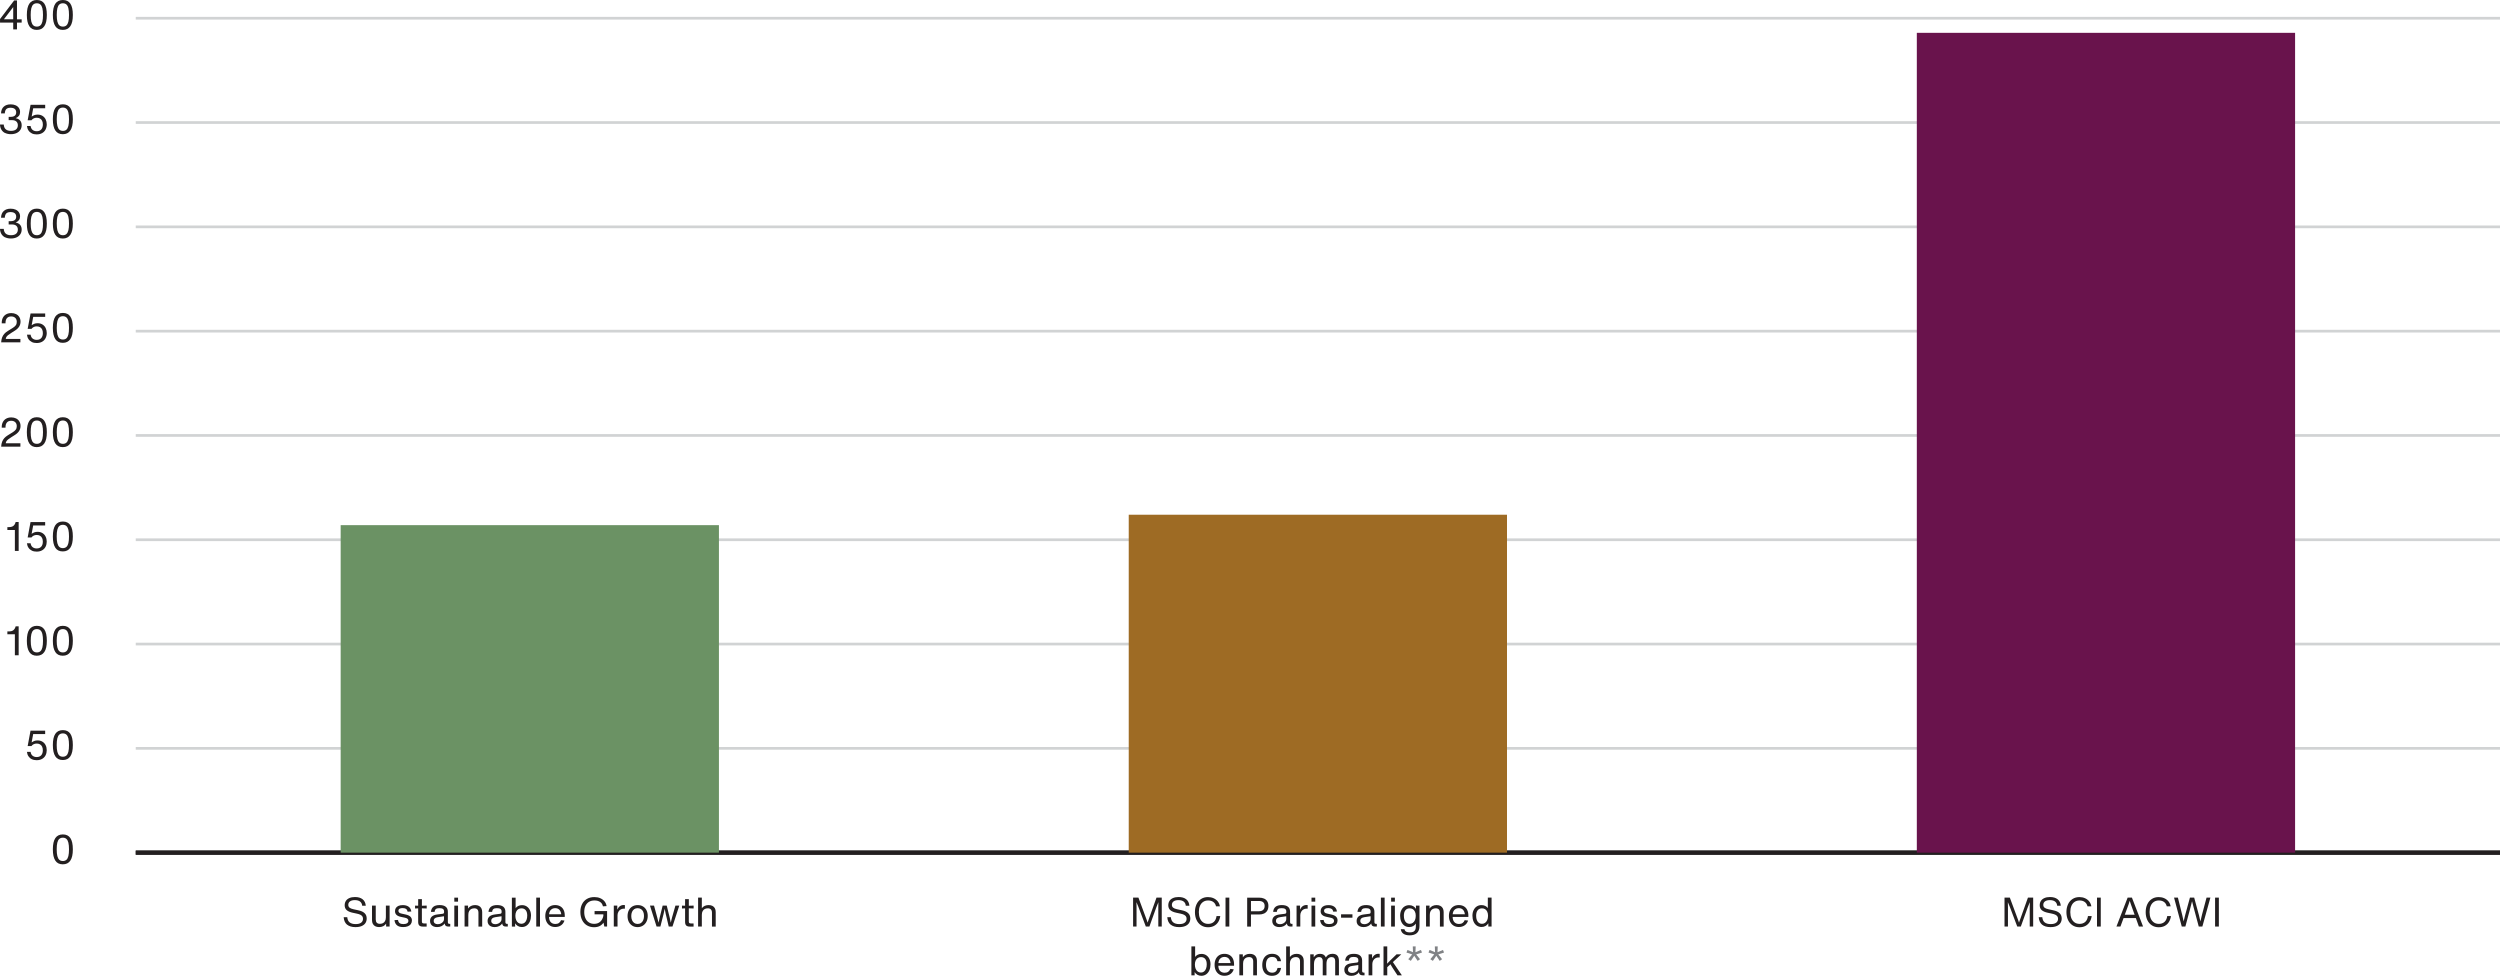 <?xml version="1.0" encoding="UTF-8"?>
<svg id="Layer_1" data-name="Layer 1" xmlns="http://www.w3.org/2000/svg" viewBox="0 0 922.83 360.22">
  <defs>
    <style>
      .cls-1 {
        stroke: #231f20;
        stroke-width: 1.54px;
      }

      .cls-1, .cls-2 {
        fill: none;
        stroke-miterlimit: 10;
      }

      .cls-3 {
        fill: #69134c;
      }

      .cls-4 {
        fill: #6b9264;
      }

      .cls-5 {
        fill: #9e6b24;
      }

      .cls-6 {
        fill: #231f20;
      }

      .cls-7 {
        fill: #808285;
      }

      .cls-2 {
        stroke: #d1d3d4;
      }
    </style>
  </defs>
  <g>
    <path class="cls-6" d="m128.1,341.32c-.74-.62-1.15-1.53-1.24-2.75h1.33c.07.87.36,1.51.88,1.92.52.41,1.25.62,2.19.62s1.58-.17,2.04-.52.69-.82.69-1.43c0-.34-.07-.63-.22-.87-.15-.24-.39-.44-.71-.61-.32-.17-.77-.31-1.33-.43l-1.5-.32c-.96-.2-1.7-.51-2.22-.94s-.78-1.04-.78-1.84c0-.6.15-1.13.44-1.59s.73-.81,1.3-1.06c.57-.25,1.25-.38,2.06-.38,1.19,0,2.13.28,2.82.83s1.08,1.35,1.17,2.38h-1.33c-.06-.67-.32-1.18-.78-1.54-.46-.35-1.1-.53-1.92-.53-.77,0-1.37.16-1.79.46-.43.31-.64.75-.64,1.3,0,.42.15.76.44,1.01s.77.45,1.42.59l1.88.41c1.01.21,1.77.56,2.29,1.06.52.49.77,1.15.77,1.97,0,.59-.14,1.12-.43,1.6-.29.48-.74.86-1.36,1.14-.62.28-1.4.43-2.34.43-1.34,0-2.38-.31-3.12-.92Z"/>
    <path class="cls-6" d="m142.44,334.28h1.38v7.74h-1.29v-1.09c-.26.41-.61.73-1.06.95s-.96.34-1.53.34c-.54,0-1.01-.1-1.4-.3-.4-.2-.7-.49-.91-.88s-.31-.85-.31-1.39v-5.37h1.38v5.1c0,1.09.51,1.63,1.54,1.63.39,0,.75-.08,1.08-.23s.6-.42.81-.78.31-.84.31-1.42v-4.31Z"/>
    <path class="cls-6" d="m146.56,341.57c-.54-.43-.85-1.07-.94-1.93l1.3-.06c.07.53.27.92.59,1.16.32.25.78.37,1.38.37s1.07-.11,1.39-.32.47-.51.47-.89c0-.3-.1-.54-.31-.73-.21-.18-.51-.32-.92-.4l-1.56-.33c-.74-.16-1.28-.41-1.63-.76-.35-.34-.52-.79-.52-1.34,0-.45.11-.84.32-1.18.21-.33.54-.59.97-.78.44-.18.96-.28,1.58-.28.89,0,1.61.2,2.16.59.55.39.88.99.99,1.78l-1.37.06c-.08-.45-.27-.79-.57-1-.3-.22-.72-.33-1.26-.33-.5,0-.88.08-1.15.25-.27.17-.41.43-.41.77,0,.26.09.47.27.64.18.17.49.3.93.39l1.5.33c.79.18,1.37.45,1.73.8.36.36.55.82.55,1.39,0,.5-.13.94-.38,1.3-.25.37-.63.65-1.12.85-.49.2-1.07.29-1.74.29-.97,0-1.73-.21-2.27-.65Z"/>
    <path class="cls-6" d="m155.73,335.29v4.83c0,.28.06.48.17.58.11.11.31.17.58.17h1.01v1.16h-1.41c-.6,0-1.04-.14-1.31-.41-.27-.28-.41-.71-.41-1.31v-5.01l-1.15.06v-1.07l1.15.04v-2.42h1.38v2.43l1.77-.06v1.07l-1.77-.06Z"/>
    <path class="cls-6" d="m166.2,341v1.02h-.73c-.83,0-1.27-.38-1.33-1.14-.26.4-.64.72-1.12.97-.49.25-1.05.37-1.68.37-.52,0-.98-.09-1.37-.27-.4-.18-.7-.44-.91-.77-.21-.33-.32-.74-.32-1.21,0-.66.21-1.2.64-1.61.42-.41,1.09-.68,2-.8l1.98-.25c.19-.02.33-.08.42-.17.09-.09.14-.23.14-.41v-.3c0-.41-.14-.71-.42-.91-.28-.2-.72-.29-1.32-.29s-1,.1-1.27.31c-.28.21-.44.56-.48,1.07h-1.36c.07-.85.38-1.48.91-1.9.54-.42,1.31-.62,2.31-.62s1.73.21,2.25.62.78,1.03.78,1.86v3.78c0,.25.05.43.15.53.1.1.27.15.52.15h.23Zm-3.47-.11c.35-.17.64-.4.85-.68.22-.29.32-.59.32-.91v-1.08l-2.31.34c-.52.08-.9.23-1.14.46-.24.22-.36.52-.36.88,0,.39.13.7.4.92.26.22.63.33,1.09.33.41,0,.79-.08,1.15-.25Z"/>
    <path class="cls-6" d="m169.08,332.83h-1.38v-1.48h1.38v1.48Zm0,9.2h-1.38v-7.74h1.38v7.74Z"/>
    <path class="cls-6" d="m176.77,334.39c.4.2.7.49.91.88.21.39.31.85.31,1.39v5.37h-1.38v-5.1c0-1.09-.52-1.64-1.54-1.64-.39,0-.75.08-1.08.23-.33.16-.6.42-.81.78s-.31.84-.31,1.42v4.3h-1.38v-7.74h1.29v1.1c.26-.41.61-.73,1.06-.95.45-.22.96-.34,1.53-.34.54,0,1.01.1,1.4.3Z"/>
    <path class="cls-6" d="m187.44,341v1.02h-.73c-.83,0-1.27-.38-1.33-1.14-.26.4-.64.72-1.12.97-.49.25-1.05.37-1.68.37-.52,0-.98-.09-1.37-.27-.4-.18-.7-.44-.91-.77-.21-.33-.32-.74-.32-1.21,0-.66.21-1.2.64-1.61.42-.41,1.09-.68,2-.8l1.98-.25c.19-.02.33-.08.42-.17.09-.09.14-.23.14-.41v-.3c0-.41-.14-.71-.42-.91-.28-.2-.72-.29-1.32-.29s-1,.1-1.27.31c-.28.21-.44.56-.48,1.07h-1.36c.07-.85.38-1.48.91-1.9.54-.42,1.31-.62,2.31-.62s1.73.21,2.25.62.78,1.03.78,1.86v3.78c0,.25.05.43.15.53.1.1.27.15.52.15h.23Zm-3.47-.11c.35-.17.64-.4.85-.68.22-.29.32-.59.32-.91v-1.08l-2.31.34c-.52.08-.9.23-1.14.46-.24.22-.36.52-.36.88,0,.39.13.7.4.92.26.22.63.33,1.09.33.41,0,.79-.08,1.15-.25Z"/>
    <path class="cls-6" d="m194.41,334.6c.5.32.9.77,1.18,1.35.28.58.42,1.25.42,2.03s-.14,1.52-.41,2.16c-.28.64-.67,1.14-1.19,1.51-.52.37-1.11.55-1.79.55-.54,0-1.03-.12-1.47-.38s-.77-.58-1-1v1.21h-1.2v-10.68h1.38v3.88c.25-.35.58-.62.99-.82.41-.2.87-.29,1.37-.29.65,0,1.23.16,1.73.48Zm-.79,6.02c.32-.25.57-.61.74-1.07.17-.46.26-.98.26-1.58,0-.87-.19-1.53-.56-1.99s-.9-.68-1.58-.68c-.44,0-.83.1-1.16.31-.34.21-.6.52-.79.94s-.29.92-.29,1.51.1,1.12.29,1.57c.19.45.46.79.79,1.02.34.23.73.35,1.16.35s.82-.13,1.14-.38Z"/>
    <path class="cls-6" d="m199.33,342.02h-1.38v-10.68h1.38v10.68Z"/>
    <path class="cls-6" d="m208.47,338.48h-5.81c.02.85.24,1.5.65,1.93.41.44.98.66,1.69.66.53,0,.97-.12,1.31-.36.34-.24.61-.59.79-1.05l1.26.15c-.25.76-.67,1.35-1.27,1.76-.6.42-1.31.62-2.14.62-.76,0-1.42-.17-1.96-.52-.55-.34-.97-.82-1.27-1.44s-.44-1.32-.44-2.12.15-1.49.44-2.09c.29-.61.71-1.08,1.25-1.42s1.2-.51,1.96-.51c.72,0,1.35.16,1.88.46.54.31.95.75,1.23,1.33.29.58.43,1.27.43,2.07v.51Zm-5.08-2.68c-.4.39-.64.95-.71,1.69h4.5c-.09-.73-.33-1.29-.71-1.68-.39-.39-.89-.58-1.52-.58s-1.15.19-1.55.58Z"/>
    <path class="cls-6" d="m224.1,342.02h-1.02l-.31-1.44c-.37.55-.85.97-1.43,1.26s-1.27.43-2.05.43c-.98,0-1.85-.23-2.62-.68s-1.36-1.11-1.79-1.96c-.43-.85-.65-1.85-.65-2.99s.21-2.05.62-2.88c.41-.83,1-1.47,1.78-1.93s1.69-.69,2.75-.69c.81,0,1.54.13,2.17.41.64.27,1.17.66,1.58,1.15.41.5.67,1.09.78,1.77l-1.35.09c-.15-.73-.51-1.28-1.06-1.63-.56-.36-1.24-.54-2.04-.54s-1.49.17-2.06.52c-.57.35-1,.85-1.3,1.49-.3.64-.44,1.41-.44,2.29s.15,1.62.44,2.27c.29.66.71,1.16,1.26,1.52.55.36,1.21.54,1.96.54.91,0,1.66-.26,2.24-.78.58-.52.97-1.24,1.16-2.15v-.58h-3.24v-1.21h4.62v5.71Z"/>
    <path class="cls-6" d="m230.67,334.1v1.33c-.14,0-.31-.01-.5-.01-.35,0-.69.09-1.03.27s-.61.45-.83.81c-.22.36-.34.79-.36,1.29v4.23h-1.38v-7.74h1.29v1.49c.51-1.13,1.3-1.7,2.38-1.7.1,0,.24.01.42.03Z"/>
    <path class="cls-6" d="m233.42,341.71c-.56-.34-1-.82-1.31-1.43-.31-.62-.46-1.32-.46-2.12s.16-1.54.47-2.15.76-1.09,1.33-1.42c.57-.33,1.23-.49,1.97-.49s1.36.16,1.91.49c.55.33.99.79,1.3,1.39.31.61.47,1.31.47,2.12s-.16,1.51-.48,2.14c-.32.63-.76,1.11-1.33,1.46s-1.21.53-1.93.53-1.38-.17-1.94-.51Zm3.21-1.02c.35-.25.62-.6.81-1.04.19-.44.28-.96.28-1.55s-.09-1.08-.28-1.52c-.19-.43-.46-.76-.81-.99-.35-.23-.78-.35-1.27-.35s-.9.12-1.25.36-.62.58-.81,1.02c-.19.44-.28.95-.28,1.53s.1,1.09.29,1.53.46.78.81,1.02c.35.24.77.36,1.25.36s.91-.12,1.27-.38Z"/>
    <path class="cls-6" d="m248.05,338.75l1.27-4.47h1.43l-2.52,7.74h-1.38l-1.1-4.62-.39-1.95-.42,1.95-1.17,4.62h-1.41l-2.44-7.74h1.5l1.21,4.47.47,1.84.4-1.84,1.11-4.47h1.5l1.11,4.47.38,1.84.45-1.84Z"/>
    <path class="cls-6" d="m254.26,335.29v4.83c0,.28.06.48.17.58.11.11.31.17.58.17h1.01v1.16h-1.41c-.6,0-1.04-.14-1.31-.41-.27-.28-.41-.71-.41-1.31v-5.01l-1.15.06v-1.07l1.15.04v-2.42h1.38v2.43l1.77-.06v1.07l-1.77-.06Z"/>
    <path class="cls-6" d="m262.97,334.39c.4.2.7.49.91.88.21.39.31.85.31,1.39v5.37h-1.38v-5.1c0-1.09-.52-1.64-1.54-1.64-.39,0-.75.08-1.08.23-.33.16-.6.42-.81.78s-.31.84-.31,1.42v4.3h-1.38v-10.68h1.38v3.92c.27-.38.62-.67,1.05-.87s.92-.3,1.46-.3,1.01.1,1.4.3Z"/>
  </g>
  <g>
    <path class="cls-6" d="m423.98,339.5l2.92-8.16h1.94v10.68h-1.27v-7.08l.03-1.92-.77,1.91-2.55,7.09h-1.32l-2.76-7.33-.71-1.68.04,1.93v7.08h-1.27v-10.68h1.97l3.03,8.16.36,1.06.36-1.06Z"/>
    <path class="cls-6" d="m432.12,341.32c-.74-.62-1.15-1.53-1.24-2.75h1.33c.07.87.36,1.51.88,1.92.52.41,1.25.62,2.19.62s1.58-.17,2.04-.52.69-.82.69-1.43c0-.34-.07-.63-.22-.87-.15-.24-.39-.44-.71-.61-.32-.17-.77-.31-1.33-.43l-1.5-.32c-.96-.2-1.7-.51-2.22-.94s-.78-1.04-.78-1.84c0-.6.15-1.13.44-1.59s.73-.81,1.3-1.06c.57-.25,1.25-.38,2.06-.38,1.19,0,2.13.28,2.82.83s1.08,1.35,1.17,2.38h-1.33c-.06-.67-.32-1.18-.78-1.54-.46-.35-1.1-.53-1.92-.53-.77,0-1.37.16-1.79.46-.43.31-.64.75-.64,1.3,0,.42.15.76.44,1.01s.77.45,1.42.59l1.88.41c1.01.21,1.77.56,2.29,1.06.52.49.77,1.15.77,1.97,0,.59-.14,1.12-.43,1.6-.29.48-.74.86-1.36,1.14-.62.28-1.4.43-2.34.43-1.34,0-2.38-.31-3.12-.92Z"/>
    <path class="cls-6" d="m443.35,341.56c-.73-.48-1.29-1.14-1.68-1.99-.39-.85-.58-1.81-.58-2.89s.2-2.04.59-2.88c.39-.84.95-1.49,1.68-1.96s1.57-.7,2.54-.7c.74,0,1.43.14,2.06.42.63.28,1.15.68,1.56,1.19.41.52.67,1.12.78,1.81h-1.42c-.16-.7-.5-1.24-1.01-1.61s-1.15-.56-1.9-.56c-.71,0-1.33.17-1.84.52-.52.34-.92.84-1.19,1.48-.27.65-.41,1.41-.41,2.29s.14,1.66.41,2.31c.27.65.67,1.15,1.19,1.51.52.36,1.13.53,1.85.53.85,0,1.54-.25,2.08-.73.54-.49.88-1.21,1-2.16h1.38c-.12.85-.38,1.59-.77,2.21-.4.62-.91,1.1-1.55,1.43-.63.33-1.37.5-2.2.5-.98,0-1.83-.24-2.56-.72Z"/>
    <path class="cls-6" d="m453.78,342.02h-1.4v-10.68h1.4v10.68Z"/>
    <path class="cls-6" d="m466.6,331.69c.51.23.91.57,1.19,1.03.28.46.42,1.02.42,1.69s-.14,1.27-.43,1.75c-.29.47-.69.83-1.21,1.06-.52.24-1.13.35-1.83.35h-2.97v4.46h-1.4v-10.68h4.4c.7,0,1.31.12,1.82.34Zm-1.82,4.67c.64,0,1.14-.17,1.5-.5.36-.33.54-.81.54-1.43s-.18-1.08-.55-1.39c-.37-.31-.89-.46-1.57-.46h-2.93v3.79h3Z"/>
    <path class="cls-6" d="m477.1,341v1.02h-.74c-.83,0-1.27-.38-1.33-1.14-.26.4-.63.72-1.12.97-.49.25-1.05.37-1.68.37-.52,0-.98-.09-1.37-.27-.4-.18-.7-.44-.91-.77-.21-.33-.32-.74-.32-1.21,0-.66.21-1.2.64-1.61.42-.41,1.09-.68,2-.8l1.98-.25c.19-.02.33-.08.42-.17.09-.09.14-.23.14-.41v-.3c0-.41-.14-.71-.42-.91-.28-.2-.72-.29-1.32-.29s-1,.1-1.27.31c-.28.21-.44.56-.48,1.07h-1.36c.07-.85.38-1.48.91-1.9.54-.42,1.31-.62,2.31-.62s1.73.21,2.25.62c.52.41.78,1.03.78,1.86v3.78c0,.25.05.43.15.53.1.1.27.15.52.15h.23Zm-3.47-.11c.35-.17.64-.4.85-.68.22-.29.32-.59.32-.91v-1.08l-2.31.34c-.52.08-.9.23-1.14.46-.24.22-.36.52-.36.88,0,.39.13.7.4.92.26.22.63.33,1.09.33.41,0,.79-.08,1.15-.25Z"/>
    <path class="cls-6" d="m482.7,334.1v1.33c-.14,0-.31-.01-.5-.01-.35,0-.69.09-1.03.27s-.61.45-.83.81c-.22.36-.34.79-.36,1.29v4.23h-1.38v-7.74h1.29v1.49c.51-1.13,1.3-1.7,2.38-1.7.1,0,.24.01.42.03Z"/>
    <path class="cls-6" d="m485.5,332.83h-1.38v-1.48h1.38v1.48Zm0,9.2h-1.38v-7.74h1.38v7.74Z"/>
    <path class="cls-6" d="m488.25,341.57c-.54-.43-.86-1.07-.95-1.93l1.3-.06c.07.53.27.92.59,1.16.32.25.78.37,1.38.37s1.07-.11,1.39-.32c.32-.21.47-.51.47-.89,0-.3-.1-.54-.31-.73-.21-.18-.51-.32-.92-.4l-1.56-.33c-.74-.16-1.28-.41-1.63-.76-.35-.34-.52-.79-.52-1.34,0-.45.11-.84.32-1.18s.54-.59.97-.78c.44-.18.96-.28,1.58-.28.89,0,1.61.2,2.16.59.55.39.88.99.99,1.78l-1.36.06c-.08-.45-.27-.79-.57-1s-.72-.33-1.26-.33c-.5,0-.88.08-1.16.25-.27.17-.41.43-.41.77,0,.26.09.47.27.64s.49.3.93.39l1.5.33c.79.18,1.37.45,1.73.8.37.36.55.82.55,1.39,0,.5-.13.94-.38,1.3-.26.37-.63.65-1.12.85-.49.2-1.07.29-1.74.29-.97,0-1.72-.21-2.26-.65Z"/>
    <path class="cls-6" d="m499.23,338.75h-4.2v-1.25h4.2v1.25Z"/>
    <path class="cls-6" d="m508.23,341v1.02h-.74c-.83,0-1.27-.38-1.33-1.14-.26.4-.63.72-1.12.97-.49.25-1.05.37-1.68.37-.52,0-.98-.09-1.37-.27-.4-.18-.7-.44-.91-.77s-.31-.74-.31-1.21c0-.66.21-1.2.64-1.61.42-.41,1.09-.68,2-.8l1.98-.25c.19-.02.33-.08.42-.17s.13-.23.13-.41v-.3c0-.41-.14-.71-.42-.91-.28-.2-.72-.29-1.32-.29s-1,.1-1.27.31c-.28.21-.44.56-.48,1.07h-1.37c.07-.85.38-1.48.92-1.9s1.31-.62,2.31-.62,1.73.21,2.25.62c.52.41.78,1.03.78,1.86v3.78c0,.25.05.43.15.53s.28.15.53.15h.22Zm-3.47-.11c.36-.17.64-.4.86-.68.21-.29.32-.59.32-.91v-1.08l-2.31.34c-.52.08-.9.23-1.14.46-.24.22-.36.52-.36.88,0,.39.13.7.4.92.26.22.63.33,1.09.33.41,0,.79-.08,1.15-.25Z"/>
    <path class="cls-6" d="m511.11,342.02h-1.38v-10.68h1.38v10.68Z"/>
    <path class="cls-6" d="m514.89,332.83h-1.38v-1.48h1.38v1.48Zm0,9.2h-1.38v-7.74h1.38v7.74Z"/>
    <path class="cls-6" d="m522.69,334.28h1.29v7.49c0,1.2-.32,2.08-.95,2.65-.63.56-1.53.85-2.68.85-.93,0-1.68-.19-2.26-.56-.58-.38-.91-.94-1.01-1.7h1.35c.1.42.31.72.63.9s.77.27,1.33.27c.54,0,.97-.08,1.3-.23.33-.15.56-.4.72-.73.16-.33.23-.76.23-1.3v-1c-.25.39-.59.7-1.01.94-.43.23-.9.35-1.42.35-.69,0-1.29-.18-1.8-.53-.51-.36-.9-.85-1.17-1.48-.27-.63-.41-1.34-.41-2.15s.14-1.45.43-2.05c.29-.6.68-1.06,1.18-1.38.5-.32,1.08-.49,1.73-.49.56,0,1.06.12,1.49.37.43.25.77.58,1.01,1v-1.2Zm-1.18,6.37c.34-.24.61-.58.8-1.02.19-.44.29-.97.29-1.57s-.09-1.09-.29-1.51c-.19-.42-.45-.73-.78-.94s-.72-.31-1.16-.31c-.68,0-1.21.23-1.59.71-.38.47-.57,1.14-.57,2.02,0,.6.08,1.12.25,1.57.17.45.42.79.74,1.04.32.25.7.37,1.14.37s.82-.12,1.16-.35Z"/>
    <path class="cls-6" d="m531.67,334.39c.4.2.7.49.91.88.21.39.32.85.32,1.39v5.37h-1.38v-5.1c0-1.09-.52-1.64-1.54-1.64-.39,0-.75.08-1.08.23-.33.16-.6.42-.81.78-.21.37-.31.84-.31,1.42v4.3h-1.38v-7.74h1.29v1.1c.26-.41.62-.73,1.06-.95.45-.22.96-.34,1.53-.34.54,0,1.01.1,1.4.3Z"/>
    <path class="cls-6" d="m542.02,338.48h-5.8c.02.85.24,1.5.65,1.93.42.44.98.66,1.69.66.53,0,.97-.12,1.31-.36.35-.24.61-.59.79-1.05l1.26.15c-.25.76-.67,1.35-1.27,1.76s-1.31.62-2.14.62c-.76,0-1.42-.17-1.96-.52-.55-.34-.97-.82-1.27-1.44s-.44-1.32-.44-2.12.14-1.49.43-2.09c.29-.61.71-1.08,1.25-1.42s1.2-.51,1.96-.51c.72,0,1.35.16,1.88.46.54.31.95.75,1.23,1.33s.43,1.27.43,2.07v.51Zm-5.08-2.68c-.41.39-.64.95-.71,1.69h4.5c-.09-.73-.33-1.29-.71-1.68s-.89-.58-1.52-.58-1.15.19-1.55.58Z"/>
    <path class="cls-6" d="m549.21,331.34h1.38v10.68h-1.2v-1.23c-.24.42-.58.76-1.01,1.01s-.93.38-1.48.38c-.69,0-1.29-.18-1.8-.53-.51-.36-.9-.85-1.17-1.48-.27-.63-.41-1.34-.41-2.15s.14-1.45.43-2.05c.29-.6.68-1.06,1.18-1.38.5-.32,1.08-.49,1.73-.49.5,0,.95.1,1.36.29.41.19.73.46.98.8v-3.87Zm-1.02,9.31c.34-.24.61-.58.8-1.02.19-.44.29-.97.29-1.57s-.09-1.09-.29-1.51c-.19-.42-.45-.73-.78-.94s-.72-.31-1.16-.31c-.68,0-1.21.23-1.59.71-.38.47-.57,1.14-.57,2.02,0,.6.08,1.12.25,1.57.17.45.42.79.74,1.04.32.25.7.37,1.14.37s.82-.12,1.16-.35Z"/>
    <path class="cls-6" d="m445.24,352.6c.5.32.9.77,1.18,1.35.28.58.42,1.25.42,2.03s-.14,1.52-.41,2.16c-.28.64-.67,1.14-1.19,1.51-.52.37-1.11.55-1.79.55-.54,0-1.03-.12-1.47-.38s-.77-.58-1-1v1.21h-1.2v-10.68h1.38v3.88c.25-.35.58-.62.99-.82.41-.2.87-.29,1.37-.29.65,0,1.23.16,1.73.48Zm-.79,6.02c.32-.25.57-.61.74-1.07.17-.46.26-.98.26-1.58,0-.87-.19-1.53-.56-1.99s-.9-.68-1.58-.68c-.44,0-.83.1-1.16.31-.34.21-.6.52-.79.94s-.29.92-.29,1.51.1,1.12.29,1.57c.19.45.46.79.79,1.02.34.23.73.35,1.16.35s.82-.13,1.14-.38Z"/>
    <path class="cls-6" d="m455.53,356.48h-5.81c.02.85.24,1.5.65,1.93.41.44.98.66,1.69.66.53,0,.97-.12,1.31-.36.34-.24.61-.59.79-1.05l1.26.15c-.25.76-.67,1.35-1.27,1.76-.6.42-1.31.62-2.14.62-.76,0-1.42-.17-1.96-.52-.55-.34-.97-.82-1.27-1.44s-.44-1.32-.44-2.12.15-1.49.44-2.09c.29-.61.71-1.08,1.25-1.42s1.2-.51,1.96-.51c.72,0,1.35.16,1.88.46.54.31.95.75,1.23,1.33.29.58.43,1.27.43,2.07v.51Zm-5.08-2.68c-.4.39-.64.95-.71,1.69h4.5c-.09-.73-.33-1.29-.71-1.68-.39-.39-.89-.58-1.52-.58s-1.15.19-1.55.58Z"/>
    <path class="cls-6" d="m462.76,352.39c.4.2.7.49.91.88.21.39.31.85.31,1.39v5.37h-1.38v-5.1c0-1.09-.52-1.64-1.54-1.64-.39,0-.75.08-1.08.23-.33.16-.6.42-.81.78s-.31.84-.31,1.42v4.3h-1.38v-7.74h1.29v1.1c.26-.41.61-.73,1.06-.95.45-.22.96-.34,1.53-.34.54,0,1.01.1,1.4.3Z"/>
    <path class="cls-6" d="m467.63,359.76c-.54-.3-.96-.76-1.25-1.37-.29-.6-.44-1.33-.44-2.18s.15-1.6.45-2.22c.3-.62.72-1.09,1.27-1.42.55-.33,1.19-.49,1.94-.49.9,0,1.64.23,2.21.7.57.47.93,1.15,1.06,2.03h-1.31c-.21-1.05-.86-1.58-1.95-1.58-.77,0-1.34.25-1.72.76-.38.5-.57,1.22-.57,2.15s.2,1.63.59,2.15c.39.51.96.76,1.69.76.56,0,1-.15,1.33-.45.33-.3.54-.73.65-1.29h1.29c-.14.92-.49,1.63-1.06,2.14s-1.33.76-2.29.76c-.72,0-1.35-.15-1.89-.46Z"/>
    <path class="cls-6" d="m480.03,352.39c.39.2.7.49.91.88.21.39.32.85.32,1.39v5.37h-1.38v-5.1c0-1.09-.52-1.64-1.54-1.64-.39,0-.75.08-1.08.23-.33.16-.6.42-.81.78s-.31.84-.31,1.42v4.3h-1.38v-10.68h1.38v3.92c.27-.38.62-.67,1.05-.87.43-.2.92-.3,1.46-.3s1.01.1,1.4.3Z"/>
    <path class="cls-6" d="m493.63,352.73c.41.43.61,1.09.61,1.98v5.31h-1.38v-5.29c0-.45-.12-.8-.34-1.06-.23-.25-.56-.38-.99-.38-.53,0-.98.2-1.34.58-.37.39-.55,1.04-.55,1.95v4.2h-1.38v-5.29c0-.45-.12-.8-.35-1.06-.23-.25-.56-.38-.99-.38-.33,0-.64.08-.92.25s-.52.44-.7.83c-.18.39-.27.9-.27,1.53v4.12h-1.38v-7.74h1.29v1.1c.53-.86,1.3-1.29,2.33-1.29.53,0,.98.11,1.34.34.36.23.63.56.8,1,.51-.9,1.33-1.35,2.46-1.35.77,0,1.36.21,1.76.64Z"/>
    <path class="cls-6" d="m503.69,359v1.02h-.74c-.83,0-1.27-.38-1.33-1.14-.26.4-.63.72-1.12.97-.49.25-1.05.37-1.68.37-.52,0-.98-.09-1.37-.27-.4-.18-.7-.44-.91-.77s-.31-.74-.31-1.21c0-.66.21-1.2.64-1.61.42-.41,1.09-.68,2-.8l1.98-.25c.19-.02.33-.08.42-.17s.13-.23.13-.41v-.3c0-.41-.14-.71-.42-.91-.28-.2-.72-.29-1.32-.29s-1,.1-1.27.31c-.28.21-.44.56-.48,1.07h-1.37c.07-.85.38-1.48.92-1.9s1.31-.62,2.31-.62,1.73.21,2.25.62c.52.41.78,1.03.78,1.86v3.78c0,.25.05.43.15.53s.28.15.53.15h.22Zm-3.47-.11c.36-.17.64-.4.86-.68.21-.29.32-.59.32-.91v-1.08l-2.31.34c-.52.08-.9.23-1.14.46-.24.22-.36.52-.36.88,0,.39.13.7.4.92.26.22.63.33,1.09.33.41,0,.79-.08,1.15-.25Z"/>
    <path class="cls-6" d="m509.29,352.1v1.33c-.14,0-.3-.01-.5-.01-.35,0-.69.09-1.03.27s-.61.45-.83.81c-.22.36-.34.79-.36,1.29v4.23h-1.38v-7.74h1.29v1.49c.51-1.13,1.3-1.7,2.38-1.7.1,0,.24.01.42.03Z"/>
    <path class="cls-6" d="m517.25,352.28l-3.09,2.85,3.31,4.89h-1.62l-1.77-2.7-.83-1.38-1.17,1.07v3.01h-1.38v-10.68h1.38v4.5l-.06,1.89,1.25-1.29,2.24-2.16h1.74Z"/>
    <path class="cls-7" d="m522.04,352.81l-1.26,1.88-.95-.62,1.46-1.77-2.13-.68.39-.97,2.03.84-.08-2.14h1.07l-.08,2.14,2.02-.84.39.97-2.13.68,1.41,1.77-.88.62-1.26-1.88Z"/>
    <path class="cls-7" d="m530.18,352.81l-1.26,1.88-.95-.62,1.46-1.77-2.13-.68.39-.97,2.03.84-.08-2.14h1.07l-.08,2.14,2.02-.84.39.97-2.13.68,1.41,1.77-.88.62-1.26-1.88Z"/>
  </g>
  <g>
    <path class="cls-6" d="m745.66,339.5l2.92-8.16h1.93v10.68h-1.27v-7.08l.03-1.92-.77,1.91-2.55,7.09h-1.32l-2.76-7.33-.71-1.68.04,1.93v7.08h-1.27v-10.68h1.96l3.03,8.16.36,1.06.36-1.06Z"/>
    <path class="cls-6" d="m753.8,341.32c-.74-.62-1.15-1.53-1.25-2.75h1.33c.07.87.37,1.51.89,1.92.52.41,1.25.62,2.19.62s1.58-.17,2.04-.52.69-.82.69-1.43c0-.34-.08-.63-.23-.87-.15-.24-.39-.44-.71-.61-.33-.17-.77-.31-1.33-.43l-1.5-.32c-.96-.2-1.7-.51-2.22-.94s-.78-1.04-.78-1.84c0-.6.15-1.13.44-1.59s.73-.81,1.3-1.06,1.25-.38,2.05-.38c1.19,0,2.13.28,2.82.83.69.55,1.08,1.35,1.17,2.38h-1.33c-.06-.67-.32-1.18-.78-1.54-.46-.35-1.1-.53-1.92-.53-.77,0-1.37.16-1.79.46-.43.31-.64.75-.64,1.3,0,.42.14.76.43,1.01s.77.45,1.43.59l1.88.41c1.01.21,1.77.56,2.29,1.06.51.49.77,1.15.77,1.97,0,.59-.14,1.12-.43,1.6-.28.48-.74.86-1.36,1.14-.62.28-1.4.43-2.34.43-1.34,0-2.38-.31-3.12-.92Z"/>
    <path class="cls-6" d="m765.04,341.56c-.73-.48-1.29-1.14-1.68-1.99-.39-.85-.58-1.81-.58-2.89s.2-2.04.59-2.88c.39-.84.96-1.49,1.68-1.96s1.57-.7,2.54-.7c.74,0,1.42.14,2.05.42.63.28,1.15.68,1.56,1.19.41.52.67,1.12.78,1.81h-1.42c-.16-.7-.5-1.24-1.01-1.61s-1.15-.56-1.9-.56c-.71,0-1.33.17-1.84.52-.52.34-.92.84-1.19,1.48-.28.65-.41,1.41-.41,2.29s.14,1.66.41,2.31c.27.65.67,1.15,1.18,1.51.51.36,1.13.53,1.85.53.85,0,1.54-.25,2.08-.73.54-.49.88-1.21,1-2.16h1.38c-.12.85-.38,1.59-.77,2.21-.39.62-.91,1.1-1.54,1.43s-1.37.5-2.2.5c-.98,0-1.83-.24-2.57-.72Z"/>
    <path class="cls-6" d="m775.46,342.02h-1.39v-10.68h1.39v10.68Z"/>
    <path class="cls-6" d="m791.07,342.02h-1.54l-1.12-3.13h-4.53l-1.16,3.13h-1.48l4.14-10.68h1.58l4.12,10.68Zm-5.26-8.4l-1.49,4.05h3.64l-1.45-4.05-.35-1.11-.36,1.11Z"/>
    <path class="cls-6" d="m794.3,341.56c-.73-.48-1.29-1.14-1.68-1.99-.39-.85-.58-1.81-.58-2.89s.2-2.04.59-2.88c.39-.84.96-1.49,1.68-1.96s1.57-.7,2.54-.7c.74,0,1.42.14,2.05.42.63.28,1.15.68,1.56,1.19.41.52.67,1.12.78,1.81h-1.42c-.16-.7-.5-1.24-1.01-1.61s-1.15-.56-1.9-.56c-.71,0-1.33.17-1.84.52-.52.34-.92.84-1.19,1.48-.28.65-.41,1.41-.41,2.29s.14,1.66.41,2.31c.27.65.67,1.15,1.18,1.51.51.36,1.13.53,1.85.53.85,0,1.54-.25,2.08-.73.54-.49.88-1.21,1-2.16h1.38c-.12.85-.38,1.59-.77,2.21-.39.62-.91,1.1-1.54,1.43s-1.37.5-2.2.5c-.98,0-1.83-.24-2.57-.72Z"/>
    <path class="cls-6" d="m812.81,337.72l1.7-6.38h1.42l-2.97,10.68h-1.33l-1.86-6.93-.62-2.42-.61,2.42-1.85,6.93h-1.33l-2.85-10.68h1.42l1.59,6.38.53,2.4.58-2.4,1.74-6.38h1.57l1.73,6.38.57,2.42.57-2.42Z"/>
    <path class="cls-6" d="m819.05,342.02h-1.39v-10.68h1.39v10.68Z"/>
  </g>
  <line class="cls-1" x1="50.11" y1="314.74" x2="922.83" y2="314.74"/>
  <g>
    <g>
      <path class="cls-6" d="m20.43,317.69c-.61-.9-.92-2.29-.92-4.16s.31-3.27.92-4.17c.61-.9,1.54-1.35,2.78-1.35s2.15.45,2.76,1.34c.61.9.92,2.29.92,4.18s-.31,3.25-.93,4.16c-.62.91-1.54,1.36-2.78,1.36s-2.15-.45-2.76-1.36Zm4.08-.3c.33-.29.57-.76.73-1.39.15-.63.23-1.46.23-2.47s-.08-1.84-.23-2.48c-.16-.63-.4-1.09-.74-1.39s-.77-.44-1.3-.44-.96.15-1.3.44-.58.76-.74,1.39c-.16.63-.23,1.46-.23,2.48s.08,1.84.24,2.47.41,1.09.74,1.39.77.44,1.3.44.96-.15,1.29-.44Z"/>
      <g>
        <path class="cls-6" d="m11.74,280.24c-.51-.24-.92-.6-1.23-1.06-.31-.46-.5-1.01-.57-1.65h1.35c.09.64.34,1.12.74,1.44.41.32.91.48,1.52.48.72,0,1.28-.22,1.67-.66.39-.44.59-1.05.59-1.84,0-.52-.09-.97-.27-1.34-.18-.38-.44-.66-.78-.85-.34-.2-.74-.29-1.2-.29-.83,0-1.48.31-1.96.93h-1.39l1.06-5.7h5.4v1.26h-4.42l-.57,3.04.03.03c.33-.23.66-.41.99-.53.33-.12.71-.19,1.16-.19.7,0,1.31.16,1.82.48.52.32.91.75,1.17,1.3.27.55.4,1.16.4,1.83s-.14,1.33-.43,1.89c-.29.56-.71,1-1.28,1.32-.56.32-1.23.48-2.02.48-.67,0-1.26-.12-1.77-.37Z"/>
        <path class="cls-6" d="m20.43,279.19c-.61-.9-.92-2.29-.92-4.16s.31-3.27.92-4.17c.61-.9,1.54-1.35,2.78-1.35s2.15.45,2.76,1.34c.61.9.92,2.29.92,4.18s-.31,3.25-.93,4.16c-.62.91-1.54,1.36-2.78,1.36s-2.15-.45-2.76-1.36Zm4.08-.3c.33-.29.57-.76.73-1.39.15-.63.23-1.46.23-2.47s-.08-1.84-.23-2.48c-.16-.63-.4-1.09-.74-1.39s-.77-.44-1.3-.44-.96.15-1.3.44-.58.76-.74,1.39c-.16.63-.23,1.46-.23,2.48s.08,1.84.24,2.47.41,1.09.74,1.39.77.44,1.3.44.96-.15,1.29-.44Z"/>
      </g>
      <g>
        <path class="cls-6" d="m5.49,241.87v-7.74h-2.77v-1.05h.4c.4,0,.75-.03,1.04-.1.29-.07.54-.18.74-.33.39-.3.67-.73.83-1.29l.04-.17h1.12v10.68h-1.4Z"/>
        <path class="cls-6" d="m10.83,240.69c-.61-.9-.92-2.29-.92-4.16s.31-3.27.92-4.17c.62-.9,1.54-1.35,2.78-1.35s2.15.45,2.76,1.34c.61.9.92,2.29.92,4.18s-.31,3.25-.93,4.15c-.62.91-1.54,1.37-2.77,1.37s-2.15-.45-2.76-1.36Zm4.08-.3c.33-.29.57-.76.73-1.39.16-.63.23-1.45.23-2.47s-.08-1.85-.23-2.48-.4-1.09-.73-1.39c-.34-.29-.77-.44-1.3-.44s-.96.15-1.3.44c-.33.3-.58.76-.73,1.39-.16.63-.23,1.46-.23,2.48s.08,1.84.24,2.47c.16.63.41,1.09.74,1.39.33.29.77.44,1.3.44s.96-.15,1.29-.44Z"/>
        <path class="cls-6" d="m20.43,240.69c-.61-.9-.92-2.29-.92-4.16s.31-3.27.92-4.17c.61-.9,1.54-1.35,2.78-1.35s2.15.45,2.76,1.34c.61.9.92,2.29.92,4.18s-.31,3.25-.93,4.15c-.62.91-1.54,1.37-2.78,1.37s-2.15-.45-2.76-1.36Zm4.08-.3c.33-.29.57-.76.73-1.39.15-.63.23-1.45.23-2.47s-.08-1.85-.23-2.48c-.16-.63-.4-1.09-.74-1.39-.33-.29-.77-.44-1.3-.44s-.96.15-1.3.44c-.33.3-.58.76-.74,1.39s-.23,1.46-.23,2.48.08,1.84.24,2.47c.16.63.41,1.09.74,1.39s.77.44,1.3.44.96-.15,1.29-.44Z"/>
      </g>
      <g>
        <path class="cls-6" d="m5.49,203.37v-7.74h-2.77v-1.05h.4c.4,0,.75-.03,1.04-.1.29-.07.54-.18.74-.33.39-.3.67-.73.83-1.29l.04-.17h1.12v10.68h-1.4Z"/>
        <path class="cls-6" d="m11.74,203.24c-.51-.25-.92-.6-1.23-1.06-.31-.46-.5-1.01-.57-1.65h1.35c.09.64.34,1.12.74,1.44.41.32.91.48,1.52.48.72,0,1.28-.22,1.67-.66.39-.44.59-1.05.59-1.84,0-.52-.09-.97-.27-1.34-.18-.38-.44-.66-.78-.85-.34-.19-.74-.29-1.2-.29-.83,0-1.48.31-1.96.93h-1.39l1.06-5.7h5.4v1.26h-4.42l-.57,3.04.03.03c.33-.23.66-.41.99-.53s.71-.19,1.16-.19c.7,0,1.31.16,1.82.48.52.32.91.75,1.17,1.31.27.55.4,1.16.4,1.83s-.14,1.33-.43,1.89-.71,1-1.28,1.32c-.56.32-1.23.48-2.02.48-.67,0-1.26-.12-1.77-.37Z"/>
        <path class="cls-6" d="m20.43,202.19c-.61-.9-.92-2.29-.92-4.16s.31-3.27.92-4.17c.61-.9,1.54-1.35,2.78-1.35s2.15.45,2.76,1.34c.61.9.92,2.29.92,4.18s-.31,3.25-.93,4.15c-.62.91-1.54,1.37-2.78,1.37s-2.15-.45-2.76-1.36Zm4.08-.3c.33-.29.57-.76.73-1.39.15-.63.23-1.45.23-2.47s-.08-1.85-.23-2.48c-.16-.63-.4-1.09-.74-1.39-.33-.29-.77-.44-1.3-.44s-.96.15-1.3.44c-.33.3-.58.76-.74,1.39s-.23,1.46-.23,2.48.08,1.84.24,2.47c.16.63.41,1.09.74,1.39s.77.44,1.3.44.96-.15,1.29-.44Z"/>
      </g>
      <g>
        <path class="cls-6" d="m7.53,163.61v1.26H.43c.04-.69.16-1.29.35-1.8.2-.51.46-.96.8-1.33.34-.38.77-.73,1.29-1.05l1.86-1.15c.48-.3.84-.62,1.09-.95s.37-.76.37-1.27c0-.63-.19-1.12-.56-1.47s-.87-.53-1.5-.53c-.67,0-1.19.2-1.55.6-.36.4-.55.99-.55,1.77v.17H.64v-.23c0-.72.15-1.35.44-1.88.29-.53.7-.95,1.24-1.24.54-.29,1.15-.43,1.85-.43.66,0,1.25.13,1.76.38.51.25.92.62,1.21,1.1s.44,1.04.44,1.69c0,1.32-.67,2.41-2.03,3.27l-1.33.84c-.52.32-.92.6-1.21.83-.29.24-.5.46-.64.68-.13.22-.22.47-.25.74h5.4Z"/>
        <path class="cls-6" d="m10.83,163.69c-.61-.9-.92-2.29-.92-4.16s.31-3.27.92-4.17c.61-.9,1.54-1.35,2.78-1.35s2.15.45,2.76,1.34c.61.9.92,2.29.92,4.18s-.31,3.25-.93,4.15c-.62.91-1.54,1.37-2.78,1.37s-2.15-.45-2.76-1.36Zm4.08-.3c.33-.29.57-.76.73-1.39.15-.63.23-1.45.23-2.47s-.08-1.85-.23-2.48c-.16-.63-.4-1.09-.74-1.39-.33-.29-.77-.44-1.3-.44s-.96.15-1.3.44c-.33.3-.58.76-.74,1.39s-.23,1.46-.23,2.48.08,1.84.24,2.47c.16.63.41,1.09.74,1.39s.77.44,1.3.44.96-.15,1.29-.44Z"/>
        <path class="cls-6" d="m20.43,163.69c-.61-.9-.92-2.29-.92-4.16s.31-3.27.92-4.17c.62-.9,1.54-1.35,2.78-1.35s2.15.45,2.76,1.34c.61.9.92,2.29.92,4.18s-.31,3.25-.93,4.15c-.62.91-1.54,1.37-2.77,1.37s-2.15-.45-2.76-1.36Zm4.08-.3c.33-.29.57-.76.73-1.39.16-.63.23-1.45.23-2.47s-.08-1.85-.23-2.48-.4-1.09-.73-1.39c-.34-.29-.77-.44-1.3-.44s-.96.15-1.3.44c-.33.3-.58.76-.73,1.39-.16.63-.23,1.46-.23,2.48s.08,1.84.24,2.47c.16.63.41,1.09.74,1.39.33.29.77.44,1.3.44s.96-.15,1.29-.44Z"/>
      </g>
      <g>
        <path class="cls-6" d="m7.53,125.1v1.26H.43c.04-.69.16-1.29.35-1.8.2-.51.46-.96.8-1.33.34-.38.77-.73,1.29-1.05l1.86-1.15c.48-.3.84-.62,1.09-.95s.37-.76.37-1.27c0-.63-.19-1.12-.56-1.47s-.87-.53-1.5-.53c-.67,0-1.19.2-1.55.6-.36.4-.55.99-.55,1.77v.17H.64v-.23c0-.72.15-1.35.44-1.88.29-.53.7-.95,1.24-1.24.54-.29,1.15-.43,1.85-.43.66,0,1.25.13,1.76.38.51.25.92.62,1.21,1.1s.44,1.04.44,1.69c0,1.32-.67,2.41-2.03,3.27l-1.33.84c-.52.32-.92.6-1.21.83-.29.24-.5.46-.64.68-.13.22-.22.47-.25.74h5.4Z"/>
        <path class="cls-6" d="m11.75,126.24c-.51-.25-.92-.6-1.23-1.06-.31-.46-.5-1.01-.57-1.65h1.35c.09.64.34,1.12.74,1.44.41.32.91.48,1.52.48.72,0,1.28-.22,1.67-.66.39-.44.59-1.05.59-1.84,0-.52-.09-.97-.27-1.34-.18-.38-.44-.66-.78-.85-.34-.19-.74-.29-1.2-.29-.83,0-1.49.31-1.96.93h-1.4l1.07-5.7h5.4v1.26h-4.42l-.57,3.04.03.03c.33-.23.66-.41.99-.53s.71-.19,1.16-.19c.7,0,1.31.16,1.82.48.51.32.9.75,1.17,1.31.26.55.4,1.16.4,1.83s-.15,1.33-.44,1.89-.71,1-1.27,1.32c-.56.32-1.24.48-2.03.48-.67,0-1.26-.12-1.77-.37Z"/>
        <path class="cls-6" d="m20.43,125.19c-.61-.9-.92-2.29-.92-4.16s.31-3.27.92-4.17c.62-.9,1.54-1.35,2.78-1.35s2.15.45,2.76,1.34c.61.9.92,2.29.92,4.18s-.31,3.25-.93,4.15c-.62.91-1.54,1.37-2.77,1.37s-2.15-.45-2.76-1.36Zm4.08-.3c.33-.29.57-.76.73-1.39.16-.63.23-1.45.23-2.47s-.08-1.85-.23-2.48-.4-1.09-.73-1.39c-.34-.29-.77-.44-1.3-.44s-.96.15-1.3.44c-.33.3-.58.76-.73,1.39-.16.63-.23,1.46-.23,2.48s.08,1.84.24,2.47c.16.63.41,1.09.74,1.39.33.29.77.44,1.3.44s.96-.15,1.29-.44Z"/>
      </g>
      <g>
        <path class="cls-6" d="m1.93,87.65c-.6-.29-1.06-.7-1.39-1.24s-.51-1.19-.54-1.94h1.39c.04.78.28,1.37.73,1.76.45.4,1.09.59,1.93.59s1.47-.18,1.9-.55.64-.88.64-1.52c0-.6-.19-1.06-.56-1.4s-.94-.5-1.69-.5h-1.14v-1.21h.76c.67,0,1.17-.14,1.51-.43.34-.28.51-.69.51-1.22,0-.57-.18-1-.54-1.28-.36-.29-.88-.43-1.56-.43s-1.22.17-1.55.49c-.33.33-.52.87-.56,1.6H.38c.04-1.08.37-1.91,1-2.48.62-.57,1.48-.86,2.57-.86.69,0,1.3.12,1.82.35.52.23.93.57,1.21,1,.29.43.43.92.43,1.48,0,1.06-.53,1.81-1.58,2.25v.04c.71.14,1.25.43,1.62.88.37.45.55,1.01.55,1.7s-.17,1.24-.5,1.74c-.34.5-.8.89-1.4,1.16-.6.27-1.29.41-2.08.41s-1.5-.14-2.09-.43Z"/>
        <path class="cls-6" d="m10.83,86.69c-.61-.9-.92-2.29-.92-4.16s.31-3.27.92-4.17c.61-.9,1.54-1.35,2.78-1.35s2.15.45,2.76,1.34c.61.9.92,2.29.92,4.18s-.31,3.25-.93,4.15c-.62.91-1.54,1.37-2.78,1.37s-2.15-.45-2.76-1.36Zm4.08-.3c.33-.29.57-.76.73-1.39.15-.63.23-1.45.23-2.47s-.08-1.85-.23-2.48c-.16-.63-.4-1.09-.74-1.39-.33-.29-.77-.44-1.3-.44s-.96.15-1.3.44c-.33.3-.58.76-.74,1.39s-.23,1.46-.23,2.48.08,1.84.24,2.47c.16.63.41,1.09.74,1.39s.77.44,1.3.44.96-.15,1.29-.44Z"/>
        <path class="cls-6" d="m20.43,86.69c-.61-.9-.92-2.29-.92-4.16s.31-3.27.92-4.17c.62-.9,1.54-1.35,2.78-1.35s2.15.45,2.76,1.34c.61.9.92,2.29.92,4.18s-.31,3.25-.93,4.15c-.62.91-1.54,1.37-2.77,1.37s-2.15-.45-2.76-1.36Zm4.08-.3c.33-.29.57-.76.73-1.39.16-.63.23-1.45.23-2.47s-.08-1.85-.23-2.48-.4-1.09-.73-1.39c-.34-.29-.77-.44-1.3-.44s-.96.15-1.3.44c-.33.3-.58.76-.73,1.39-.16.63-.23,1.46-.23,2.48s.08,1.84.24,2.47c.16.63.41,1.09.74,1.39.33.29.77.44,1.3.44s.96-.15,1.29-.44Z"/>
      </g>
      <g>
        <path class="cls-6" d="m1.93,49.14c-.6-.29-1.06-.7-1.39-1.24s-.51-1.19-.54-1.94h1.39c.04.78.28,1.37.73,1.76.45.4,1.09.59,1.93.59s1.47-.18,1.9-.55.64-.88.64-1.52c0-.6-.19-1.06-.56-1.4s-.94-.5-1.69-.5h-1.14v-1.21h.76c.67,0,1.17-.14,1.51-.43.34-.28.51-.69.51-1.22,0-.57-.18-1-.54-1.28-.36-.29-.88-.43-1.56-.43s-1.22.17-1.55.49c-.33.33-.52.87-.56,1.6H.38c.04-1.08.37-1.91,1-2.48.62-.57,1.48-.86,2.57-.86.69,0,1.3.12,1.82.35.52.23.93.57,1.21,1,.29.43.43.92.43,1.48,0,1.06-.53,1.81-1.58,2.25v.04c.71.14,1.25.43,1.62.88.37.45.55,1.01.55,1.7s-.17,1.24-.5,1.74c-.34.5-.8.89-1.4,1.16-.6.27-1.29.41-2.08.41s-1.5-.14-2.09-.43Z"/>
        <path class="cls-6" d="m11.75,49.23c-.51-.25-.92-.6-1.23-1.06-.31-.46-.5-1.01-.57-1.65h1.35c.09.64.34,1.12.74,1.44.41.32.91.48,1.52.48.72,0,1.28-.22,1.67-.66.39-.44.59-1.05.59-1.84,0-.52-.09-.97-.27-1.34-.18-.38-.44-.66-.78-.85-.34-.19-.74-.29-1.2-.29-.83,0-1.49.31-1.96.93h-1.4l1.07-5.7h5.4v1.26h-4.42l-.57,3.04.03.03c.33-.23.66-.41.99-.53s.71-.19,1.16-.19c.7,0,1.31.16,1.82.48.51.32.9.75,1.17,1.31.26.55.4,1.16.4,1.83s-.15,1.33-.44,1.89-.71,1-1.27,1.32c-.56.32-1.24.48-2.03.48-.67,0-1.26-.12-1.77-.37Z"/>
        <path class="cls-6" d="m20.43,48.18c-.61-.9-.92-2.29-.92-4.16s.31-3.27.92-4.17c.62-.9,1.54-1.35,2.78-1.35s2.15.45,2.76,1.34c.61.9.92,2.29.92,4.18s-.31,3.25-.93,4.15c-.62.91-1.54,1.37-2.77,1.37s-2.15-.45-2.76-1.36Zm4.08-.3c.33-.29.57-.76.73-1.39.16-.63.23-1.45.23-2.47s-.08-1.85-.23-2.48-.4-1.09-.73-1.39c-.34-.29-.77-.44-1.3-.44s-.96.15-1.3.44c-.33.3-.58.76-.73,1.39-.16.63-.23,1.46-.23,2.48s.08,1.84.24,2.47c.16.63.41,1.09.74,1.39.33.29.77.44,1.3.44s.96-.15,1.29-.44Z"/>
      </g>
      <g>
        <path class="cls-6" d="m6.27.18v6.95h1.73v1.21h-1.73v2.52h-1.39v-2.52H.01v-1.31L5.21.18h1.06ZM1.44,7.12h3.44V2.64h-.03L1.44,7.12Z"/>
        <path class="cls-6" d="m10.83,9.68c-.61-.9-.92-2.29-.92-4.16s.31-3.27.92-4.17c.61-.9,1.54-1.35,2.78-1.35s2.15.45,2.76,1.34c.61.9.92,2.29.92,4.18s-.31,3.25-.93,4.15c-.62.91-1.54,1.37-2.78,1.37s-2.15-.45-2.76-1.36Zm4.08-.3c.33-.29.57-.76.73-1.39.15-.63.23-1.45.23-2.47s-.08-1.85-.23-2.48c-.16-.63-.4-1.09-.74-1.39-.33-.29-.77-.44-1.3-.44s-.96.15-1.3.44c-.33.3-.58.76-.74,1.39s-.23,1.46-.23,2.48.08,1.84.24,2.47c.16.63.41,1.09.74,1.39s.77.44,1.3.44.96-.15,1.29-.44Z"/>
        <path class="cls-6" d="m20.43,9.68c-.61-.9-.92-2.29-.92-4.16s.31-3.27.92-4.17c.62-.9,1.54-1.35,2.78-1.35s2.15.45,2.76,1.34c.61.9.92,2.29.92,4.18s-.31,3.25-.93,4.15c-.62.91-1.54,1.37-2.77,1.37s-2.15-.45-2.76-1.36Zm4.08-.3c.33-.29.57-.76.73-1.39.16-.63.23-1.45.23-2.47s-.08-1.85-.23-2.48-.4-1.09-.73-1.39c-.34-.29-.77-.44-1.3-.44s-.96.15-1.3.44c-.33.3-.58.76-.73,1.39-.16.63-.23,1.46-.23,2.48s.08,1.84.24,2.47c.16.63.41,1.09.74,1.39.33.29.77.44,1.3.44s.96-.15,1.29-.44Z"/>
      </g>
    </g>
    <g>
      <line class="cls-1" x1="50.11" y1="314.74" x2="922.83" y2="314.74"/>
      <line class="cls-2" x1="50.11" y1="276.24" x2="922.83" y2="276.24"/>
      <line class="cls-2" x1="50.11" y1="237.74" x2="922.83" y2="237.74"/>
      <line class="cls-2" x1="50.11" y1="199.24" x2="922.83" y2="199.24"/>
      <line class="cls-2" x1="50.11" y1="160.74" x2="922.83" y2="160.74"/>
      <line class="cls-2" x1="50.11" y1="122.24" x2="922.83" y2="122.24"/>
      <line class="cls-2" x1="50.11" y1="83.74" x2="922.83" y2="83.74"/>
      <line class="cls-2" x1="50.11" y1="45.23" x2="922.83" y2="45.23"/>
      <line class="cls-2" x1="50.11" y1="6.73" x2="922.83" y2="6.73"/>
    </g>
  </g>
  <g>
    <rect class="cls-4" x="125.75" y="193.85" width="139.63" height="120.89"/>
    <rect class="cls-5" x="416.65" y="190" width="139.63" height="124.74"/>
    <rect class="cls-3" x="707.56" y="12.12" width="139.63" height="302.62"/>
  </g>
</svg>